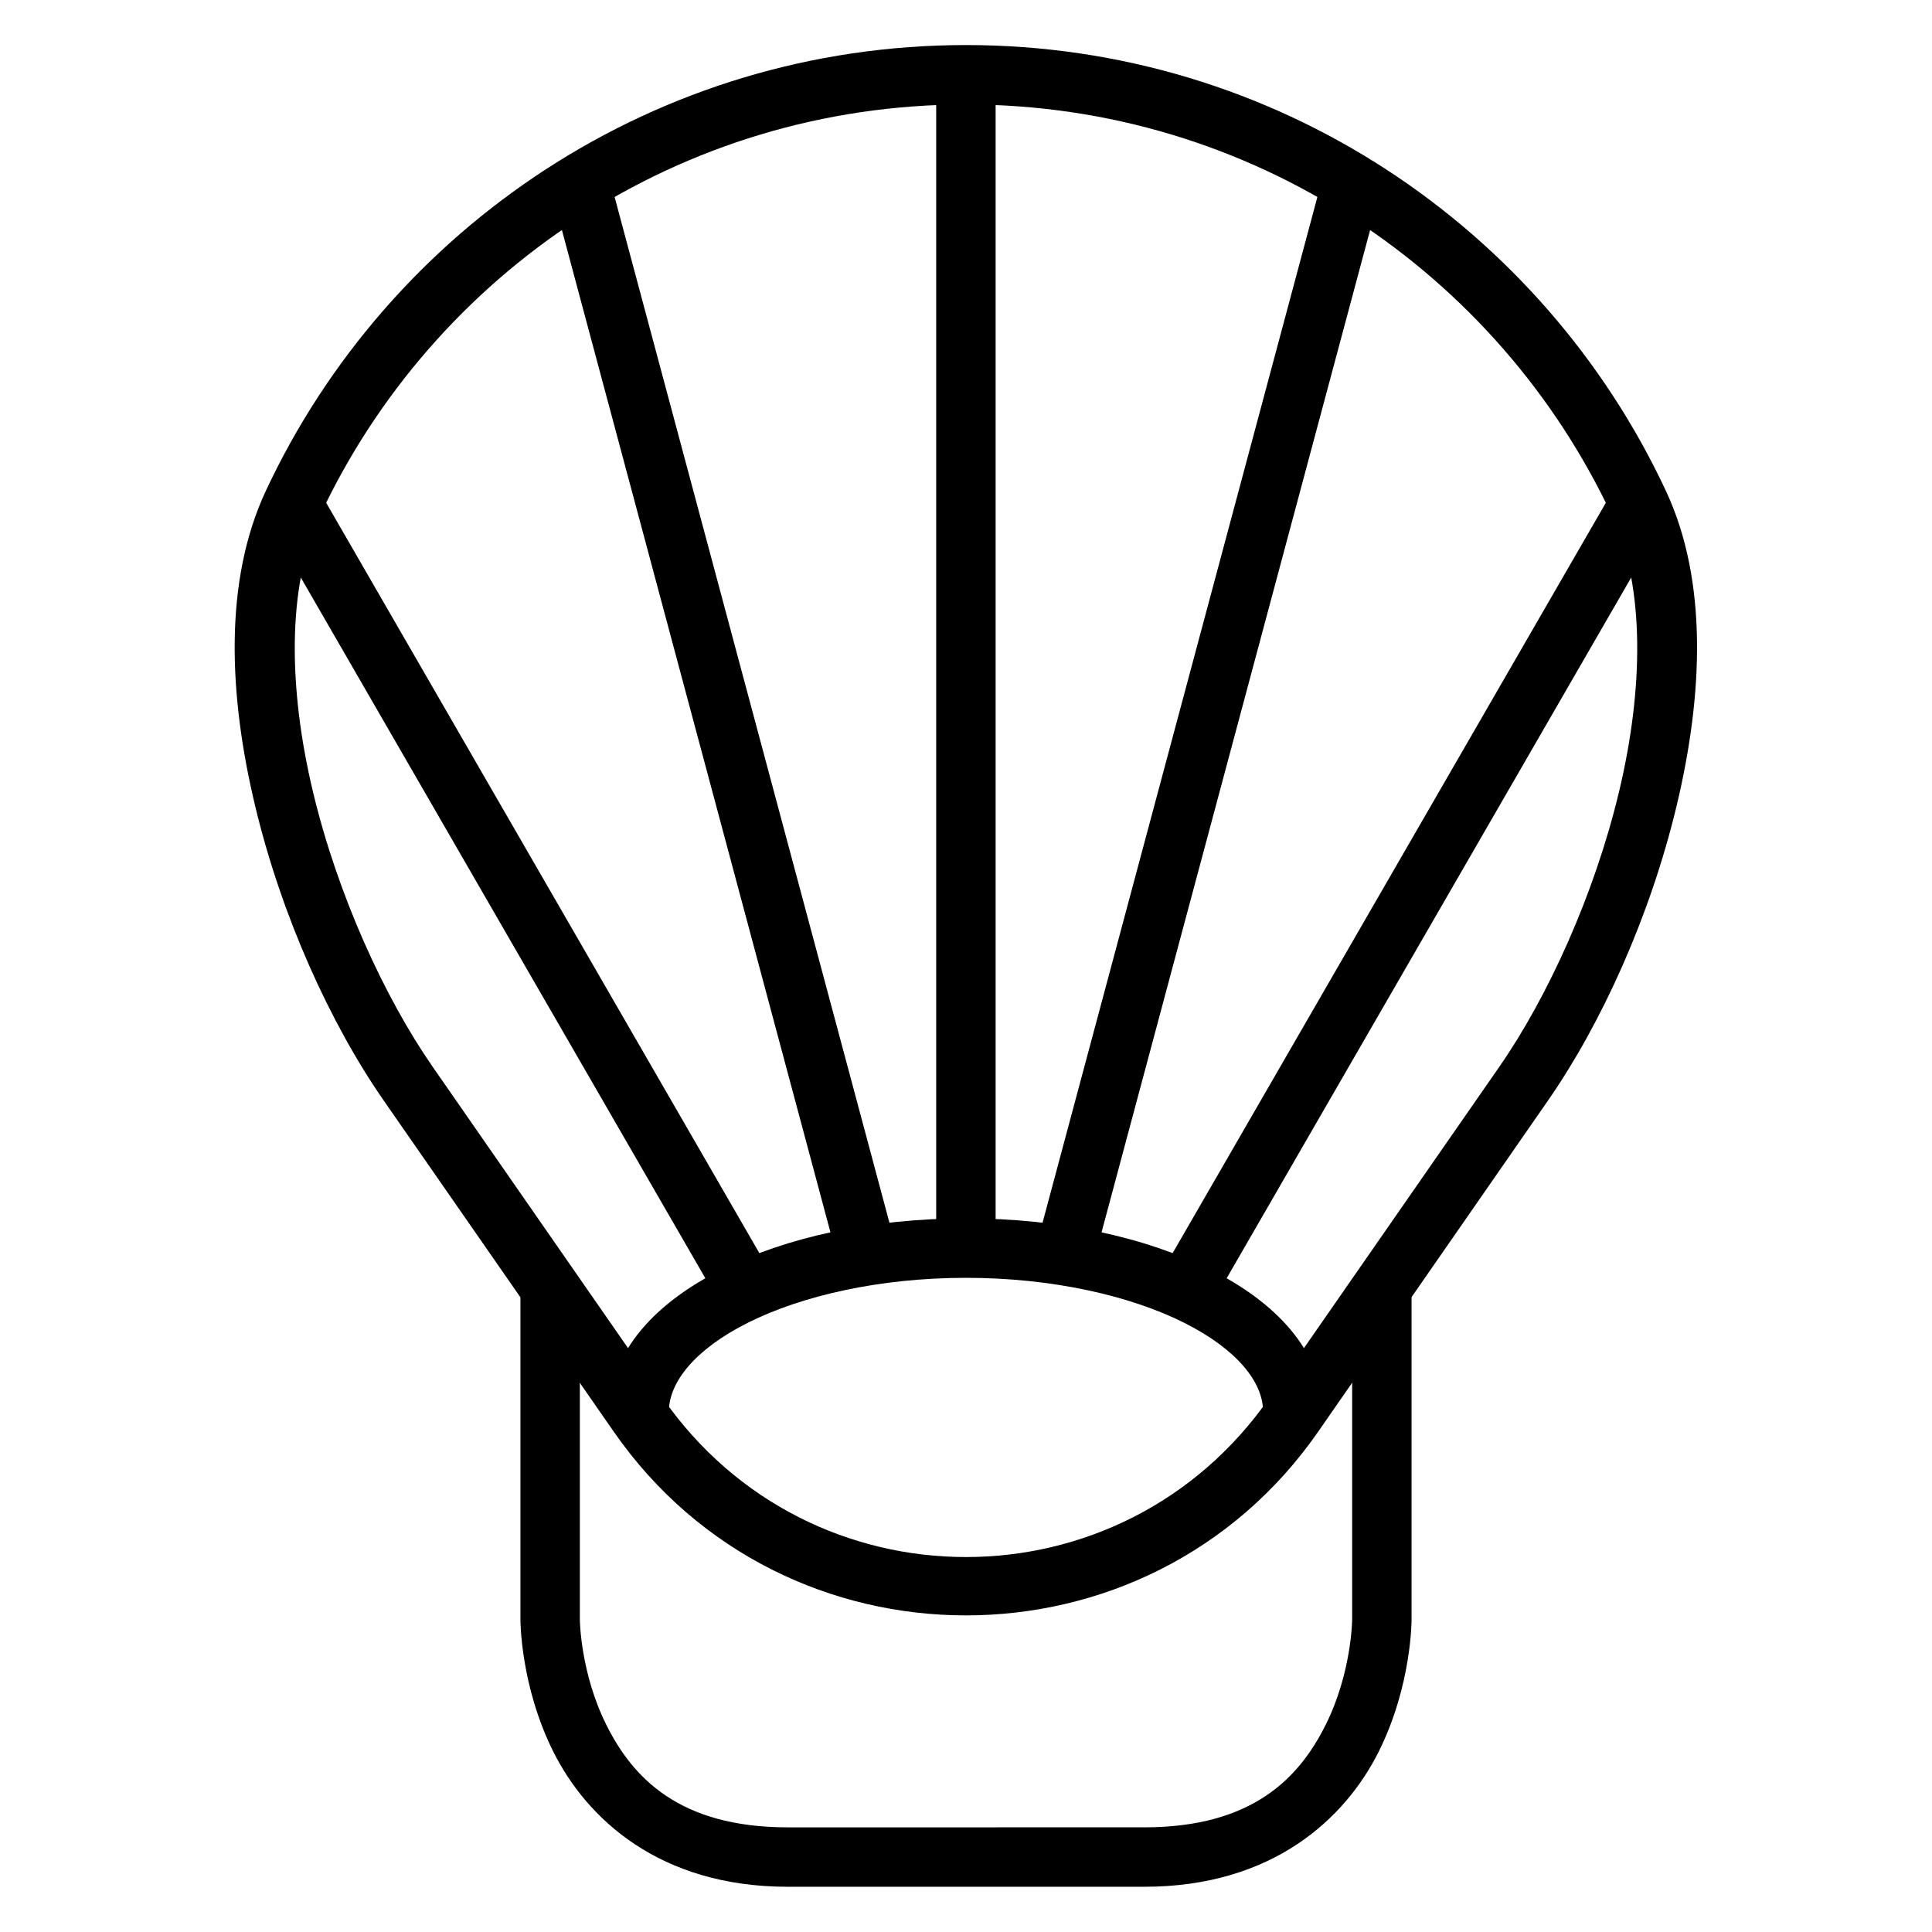 <?xml version="1.0" encoding="UTF-8"?>
<!-- Uploaded to: SVG Repo, www.svgrepo.com, Generator: SVG Repo Mixer Tools -->
<svg fill="#000000" width="800px" height="800px" version="1.1" viewBox="144 144 512 512" xmlns="http://www.w3.org/2000/svg">
 <g>
  <path d="m400 155.94c-82.035 0-152.93 48.355-185.55 118.14-11.191 23.941-9.852 54.172-2.848 83.445 7 29.273 19.883 57.676 34.109 78.16l60.957 87.746c45.059 64.887 141.59 64.887 186.65 0l60.898-87.746c14.227-20.484 27.109-48.887 34.113-78.16 7-29.273 8.34-59.504-2.848-83.445-32.617-69.785-103.46-118.14-185.49-118.14zm0 15.746c75.852 0 141.16 44.684 171.25 109.07 8.742 18.707 8.316 45.875 1.801 73.102-6.512 27.227-18.883 54.375-31.727 72.871l-60.902 87.691c-39.086 56.285-121.77 56.285-160.85 0l-60.895-87.688c-12.848-18.496-25.219-45.645-31.73-72.871-6.512-27.227-6.941-54.395 1.801-73.102 30.098-64.395 95.398-109.07 171.25-109.07z"/>
  <path d="m281.92 486.59v86.586s-0.094 17.418 8.715 35.039c8.812 17.621 28.008 35.797 62.121 35.797h94.488c34.113 0 53.309-18.176 62.121-35.797 8.812-17.621 8.715-35.039 8.715-35.039v-86.586h-15.746v86.586s-0.098 14.086-7.031 27.949c-6.934 13.867-19.191 27.137-48.059 27.137l-94.488 0.004c-28.863 0-41.125-13.27-48.059-27.137-6.934-13.867-7.031-27.949-7.031-27.949v-86.586z"/>
  <path d="m400 466.89c-24.977 0-47.633 4.988-64.734 13.539-17.102 8.551-29.754 21.445-29.754 37.656 0 0.652 0.016 1.324 0.059 1.977l15.746-1.047c-0.02-0.305-0.059-0.625-0.059-0.93 0-7.703 6.797-16.473 21.035-23.594 14.238-7.117 34.855-11.855 57.703-11.855s43.465 4.734 57.703 11.855c14.238 7.117 21.035 15.891 21.035 23.594 0 0.305-0.039 0.625-0.059 0.93l15.691 1.047c0.043-0.648 0.117-1.324 0.117-1.977 0-16.211-12.648-29.105-29.754-37.656-17.102-8.551-39.758-13.539-64.734-13.539z"/>
  <path d="m392.1 163.84v314.9h15.75v-314.9z"/>
  <path d="m494.66 190.46-76.184 284.33 15.227 4.07 76.184-284.34z"/>
  <path d="m571.66 273.61-120.41 208.56 13.598 7.902 120.41-208.56z"/>
  <path d="m305.34 190.46-15.223 4.066 76.18 284.34 15.227-4.07z"/>
  <path d="m228.34 273.61-13.598 7.902 120.41 208.56 13.598-7.902z"/>
 </g>
</svg>